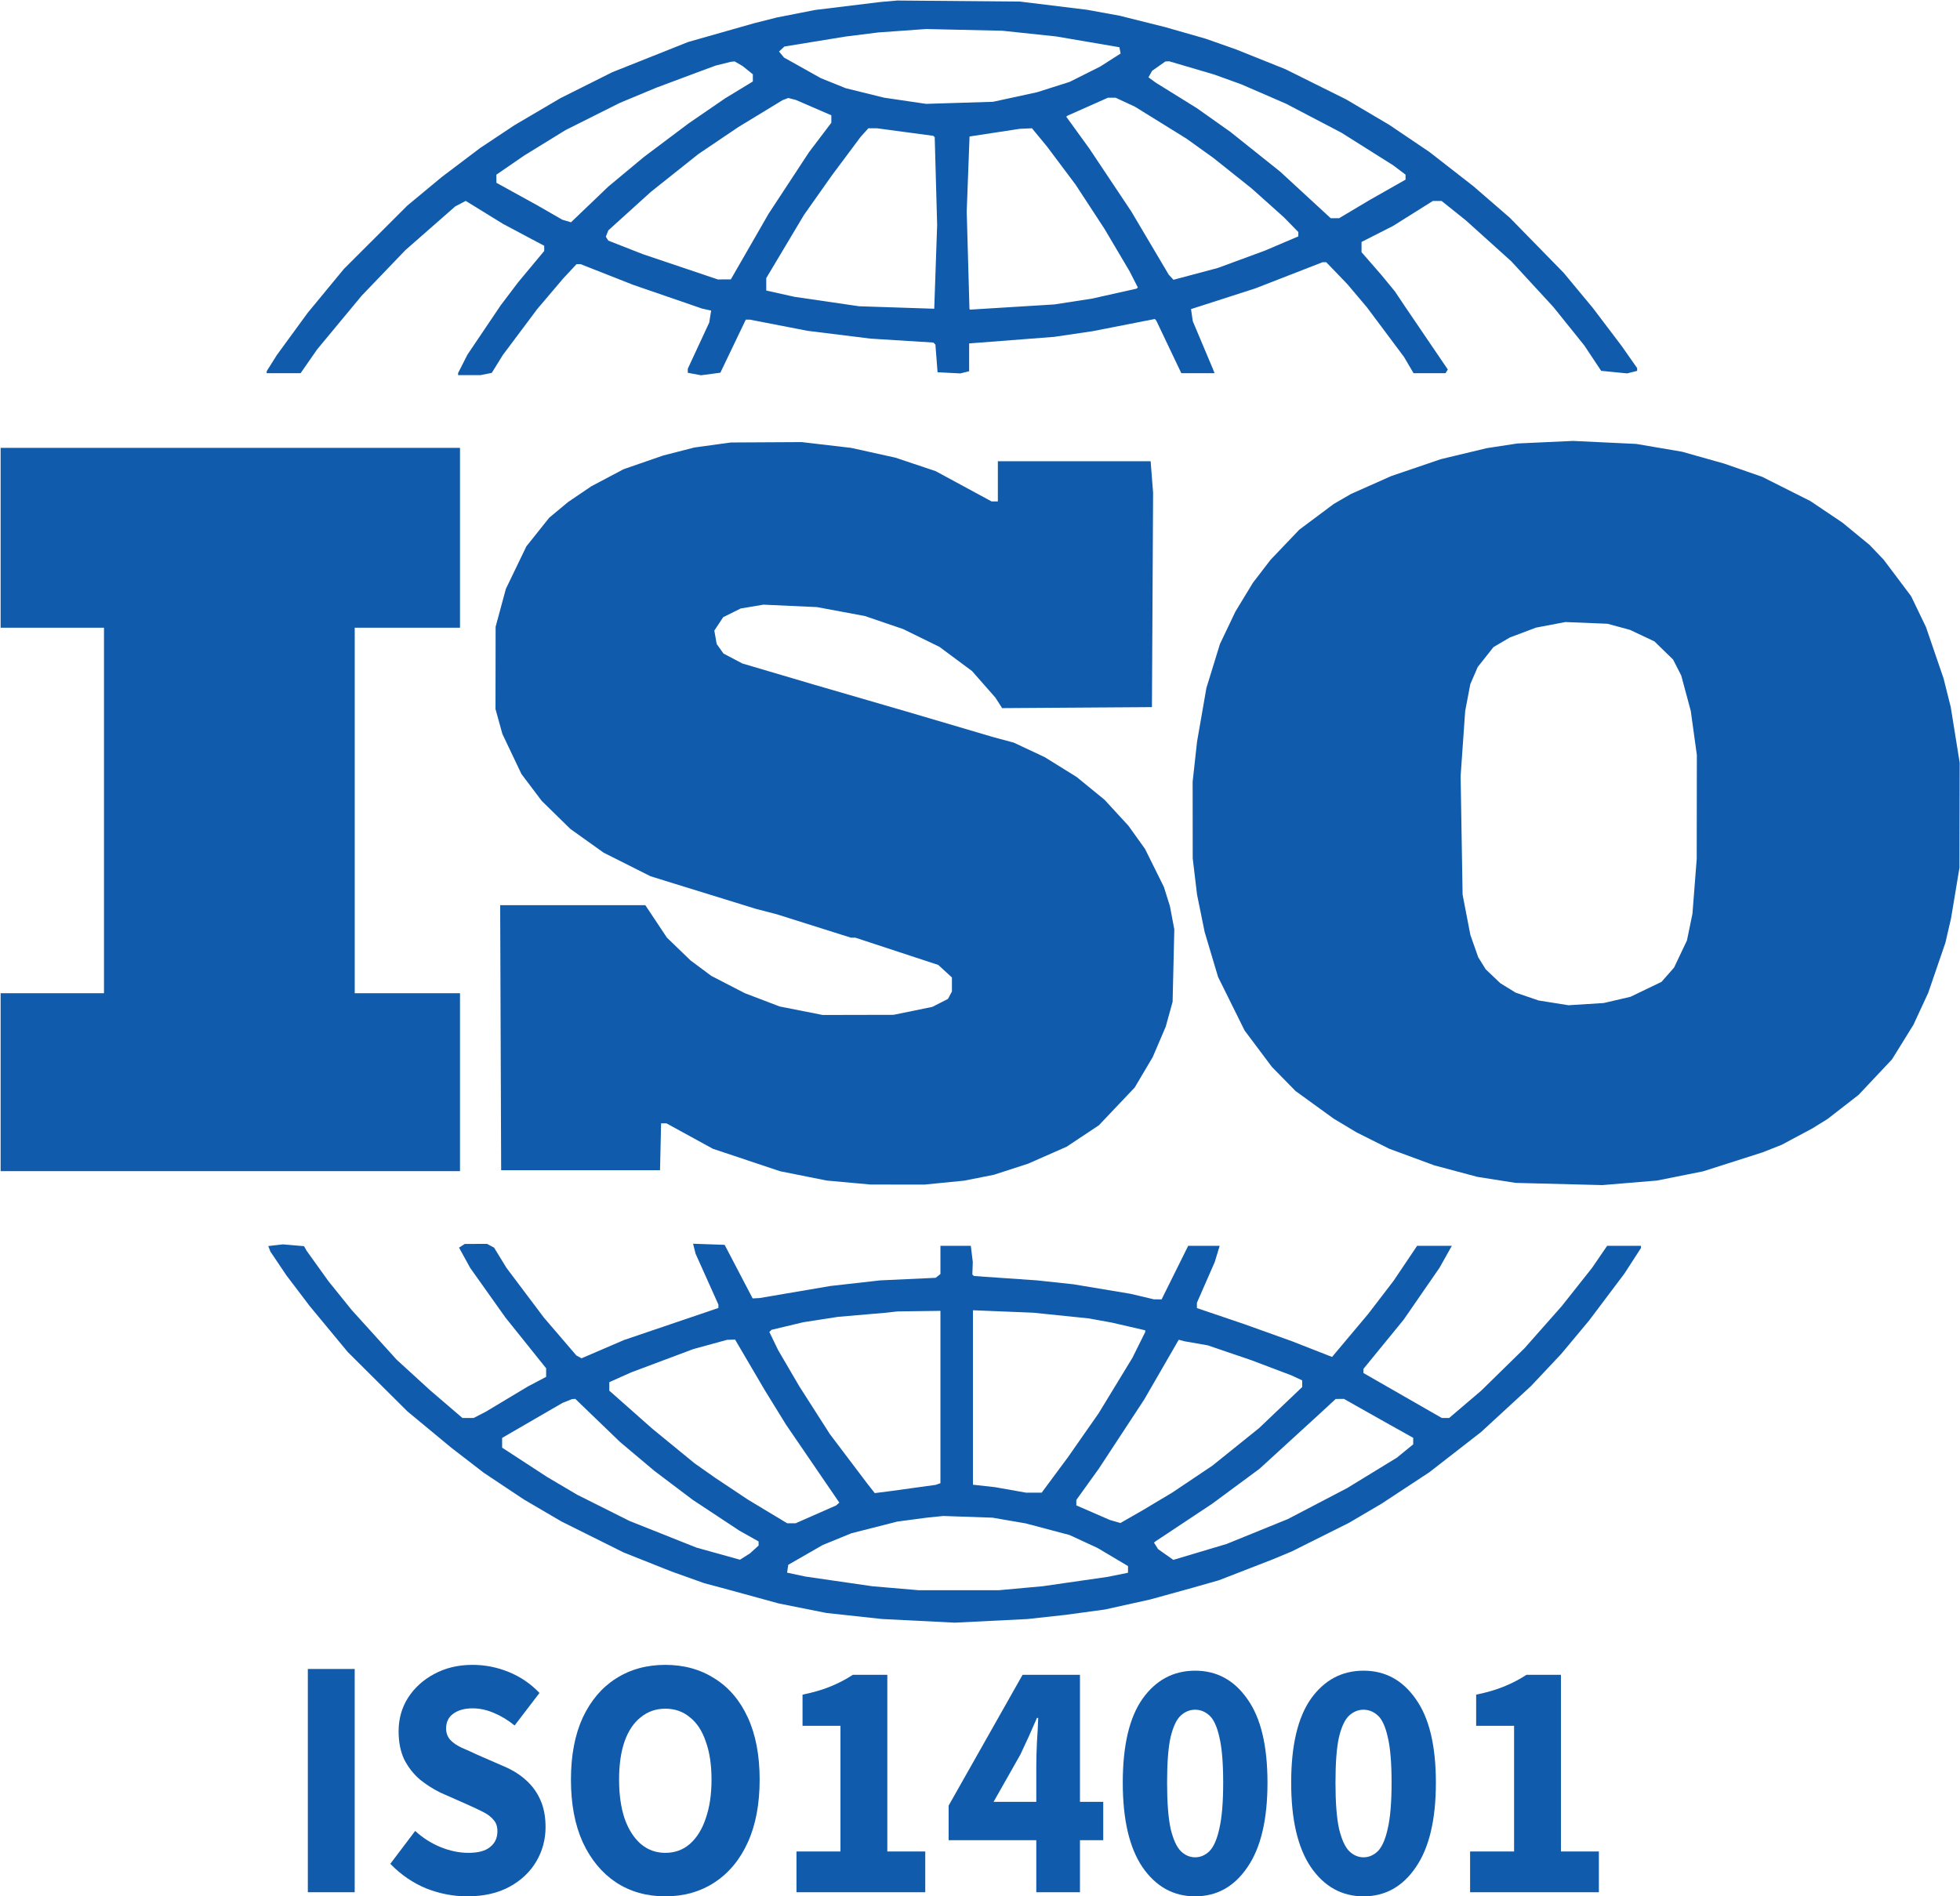 <svg xmlns="http://www.w3.org/2000/svg" width="1024" height="991" viewBox="0 0 1024 991" fill="none"><path fill-rule="evenodd" clip-rule="evenodd" d="M459.828 1.059L425.828 5.213L405.828 9.147L393.828 12.185L359.51 21.948L319.828 37.758L292.828 51.284L268.828 65.397L250.828 77.363L230.828 92.482L212.828 107.418L179.678 140.533L160.711 163.533L144.646 185.533L139.328 193.993V195.033H157.038L165.731 182.533L188.952 154.533L211.828 130.684L237.828 107.873L243.313 104.989L262.828 117.014L284.328 128.449V131.152L270.687 147.533L261.604 159.533L244.184 185.384L239.328 194.967V196.033H251.078L256.925 194.864L262.702 185.533L280.66 161.533L294.234 145.533L301.226 138.033H303.314L330.828 148.866L366.828 161.268L371.545 162.308L370.526 168.59L359.328 192.7V194.81L366.26 196.111L376.35 194.772L389.642 167.033L391.828 167.048L421.828 172.871L454.828 176.963L487.642 179.014L488.703 180.074L489.828 194.533L501.745 195.145L506.328 193.995V179.47L550.828 176.031L570.828 173.074L603.333 166.705L604.095 167.533L617.183 195.033H634.542L633.564 192.533L623.179 167.887L622.246 161.533L655.828 150.713L690.965 137.033H692.891L703.966 148.533L714.185 160.64L733.525 186.533L738.518 195.033H755.21L756.408 193.095L733.828 159.854L728.828 152.372L721.828 143.842L711.328 131.781V126.44L727.828 118.06L748.567 105.033H753.196L765.828 115.156L789.551 136.533L811.588 160.462L827.72 180.533L836.522 193.794L850.091 195.131L855.328 193.816V192.365L847.256 180.842L832.155 160.901L816.901 142.533L788.828 113.82L769.828 97.362L746.828 79.436L725.828 65.25L703.358 51.977L671.584 36.17L645.828 25.838L629.828 20.206L608.807 14.184L584.828 8.19L567.828 5.1L532.828 0.818L468.828 0.274L459.828 1.059ZM551.828 19.051L584.828 24.683L585.463 27.972L574.828 34.766L558.828 42.795L541.828 48.196L518.828 53.19L483.828 54.277L461.828 51.033L441.805 46.087L428.828 40.838L409.611 30.08L407 26.933L409.828 24.307L441.828 19.092L458.828 16.959L483.828 15.171L523.699 16.066L551.828 19.051ZM387.995 34.533L393.328 38.821V42.573L378.828 51.406L359.828 64.442L336.349 82.079L317.828 97.492L298.315 116.164L293.828 114.84L280.828 107.365L259.362 95.533L259.328 91.283L273.828 81.309L295.495 67.963L323.828 53.764L342.828 45.853L363.828 37.992L373.828 34.29L381.828 32.286L383.828 32.104L387.995 34.533ZM634.296 38.929L648.411 44.02L671.828 54.173L700.828 69.349L727.828 86.359L734.328 91.27V93.883L715.828 104.374L699.615 114.033H695.227L668.828 89.701L642.828 68.931L625.312 56.533L603.828 43.197L600.017 40.411L601.922 37.007L608.828 32.131L610.863 32.033L634.296 38.929ZM434.328 60.251V64.151L422.668 79.533L401.558 111.692L381.828 145.993L375.036 146.033L335.828 132.815L317.828 125.752L316.511 123.712L317.828 120.377L339.974 100.326L364.828 80.533L385.828 66.349L408.828 52.355L411.828 51.211L415.828 52.236L434.328 60.251ZM592.988 55.784L619.828 72.418L633.828 82.453L653.828 98.396L670.748 113.533L678.328 121.274L678.298 123.533L660.828 130.978L636.25 140.027L613.078 146.211L610.597 143.533L591.063 110.533L569.051 77.533L557.053 60.975L557.44 60.688L557.828 60.401L578.828 51.074L582.828 51.053L592.988 55.784ZM487.602 70.974L488.342 71.714L489.611 117.533L488.096 161.343L448.828 160.047L415.078 155.114L400.328 151.832V145.335L420.044 112.307L434.705 91.533L449.629 71.533L453.677 67.033H458.111L487.602 70.974ZM546.982 76.533L561.967 96.533L576.997 119.533L590.129 141.723L594.468 150.227L594.148 150.532L593.828 150.836L570.452 156.063L550.828 159.092L506.828 161.806L506.662 161.67L506.496 161.533L505.059 110.533L506.535 71.33L532.828 67.311L539.142 67.033L546.982 76.533ZM792.828 231.747L776.828 234.187L752.828 239.936L726.828 248.792L705.828 258.137L696.828 263.345L678.794 276.823L663.809 292.533L654.561 304.578L645.453 319.58L637.363 336.533L630.282 359.533L625.407 387.533L623.091 408.533L623.13 448.533L625.398 467.533L629.371 487.06L636.375 510.533L650.247 538.533L664.486 557.533L676.828 570.133L696.828 584.624L708.828 591.814L725.828 600.326L749.525 609.059L771.828 615.009L791.828 618.162L837.118 619.314L865.828 616.924L889.828 612.111L920.828 602.213L930.828 598.259L946.828 589.71L954.828 584.746L971.004 572.177L988.441 553.654L999.671 535.533L1007.41 518.81L1016.37 492.664L1019.32 479.928L1023.71 453.533L1023.83 398.533L1019.17 369.533L1015.41 354.513L1006.22 327.684L998.442 311.533L984.158 292.533L976.828 284.835L962.618 273.141L945.828 261.846L920.61 249.16L900.828 242.283L878.828 236.072L854.845 231.984L821.828 230.418L792.828 231.747ZM362.828 233.848L346.595 238.007L325.828 245.189L308.959 254.109L296.828 262.332L286.958 270.529L274.997 285.533L264.283 307.757L258.936 327.533L258.876 370.533L262.466 383.533L272.413 404.468L283.02 418.533L298.004 433.205L315.334 445.579L339.828 457.901L352.828 461.943L394.828 474.925L405.828 477.788L444.62 490.033L446.828 490.002L490.185 504.26L497.328 510.803V518.164L495.261 522.026L487.111 526.184L466.828 530.335L429.828 530.414L407.355 525.978L389.115 519.017L371.62 509.981L360.828 501.954L348.436 490.004L337.144 473.033H261.314L261.828 611.533H344.828L345.39 587.033H348.172L372.449 600.339L407.573 612.071L431.828 616.926L454.828 619.026L483.116 619.033L503.828 616.984L519.294 613.908L537.045 608.155L557.281 599.249L574.103 588.056L592.828 568.316L602.249 552.394L609.029 536.533L612.625 523.533L613.521 485.691L611.223 473.533L608.086 463.533L598.219 443.634L589.556 431.533L577.091 417.968L562.481 406.03L545.828 395.684L529.668 388.096L518.828 385.174L473.828 371.897L425.828 357.941L387.828 346.719L377.984 341.533L374.432 336.533L373.197 329.523L377.831 322.533L386.992 317.983L398.828 315.986L426.828 317.26L451.828 321.921L471.828 328.734L490.828 338.055L507.828 350.668L520.015 364.533L523.573 370.056L601.828 369.533L602.434 257.533L601.148 241.033H521.328V262.033H518.041L488.828 246.213L467.828 239.172L444.697 234.058L418.84 231.033L381.828 231.239L362.828 233.848ZM0.328 328.033H54.328V519.033H0.328V612.033H240.328V519.033H185.328V328.033H240.328V234.033H0.328V328.033ZM851.611 329.169L864.358 335.192L874.116 344.696L878.364 353.025L883.342 371.533L886.519 394.533L886.447 448.881L884.215 477.533L881.346 491.463L874.615 505.637L868.055 513.108L851.828 520.914L837.828 524.173L819.416 525.322L803.828 522.831L791.828 518.721L783.828 513.8L776.202 506.533L772.29 500.235L768.183 488.533L764.131 467.533L763.099 405.533L765.492 371.533L768.159 357.533L772.056 348.533L780.29 338.139L788.849 333.124L802.497 327.987L817.828 325.075L839.828 325.964L851.611 329.169ZM140.164 651.164L141.281 654.073L149.668 666.533L161.81 682.533L181.668 706.533L212.828 737.544L235.828 756.6L252.828 769.699L273.828 783.68L293.388 795.134L325.828 811.296L350.828 821.244L367.828 827.315L380.828 830.808L406.828 837.938L431.828 842.924L460.828 846.072L498.828 847.979L536.8 846.09L556.828 843.892L577.219 841.116L600.828 835.885L622.828 829.809L636.828 825.823L664.828 814.943L674.828 810.778L704.828 795.78L721.828 785.779L746.828 769.329L773.828 748.326L799.828 724.374L815.672 707.533L830.208 690.101L848.692 665.533L857.328 652.183V651.033H839.66L831.828 662.489L815.958 682.533L796.515 704.533L773.828 726.77L757.088 741.033H753.304L712.336 717.533L712.328 715.357L733.316 689.677L752.062 662.533L758.519 651.033H740.38L728.094 669.304L714.9 686.533L696.006 709.033H695.715L674.828 700.852L649.828 691.894L625.328 683.582V680.814L634.636 659.533L637.232 651.033H620.771L606.885 679.033L602.828 679.003L590.568 676.112L560.828 671.154L541.828 669.111L508.828 666.825L508.411 666.429L507.995 666.033L508.235 659.533L507.205 651.033H491.328V665.788L488.828 667.767L459.828 669.109L433.828 672.045L396.828 678.344L393.216 678.533L378.591 650.533L362.09 649.948L363.395 655.15L375.328 681.744L375.327 682.638V683.533L325.991 700.286L303.828 709.821L301.109 708.331L284.134 688.533L264.577 662.533L258.137 652.001L254.459 650.033L242.828 650.064L239.828 651.981L245.615 662.533L264.07 688.533L285.328 715.042V719.536L275.828 724.533L253.828 737.732L247.427 741.033H241.615L224.71 726.533L207.211 710.533L183.688 684.533L171.594 669.533L160.245 653.707L158.828 651.227L147.828 650.288L140.164 651.164ZM491.328 775.096L488.828 775.971L464.828 779.287L457.017 780.273L453.283 775.533L433.625 749.533L417.634 724.533L406.526 705.533L401.951 696.077L403.085 694.943L419.672 690.981L437.828 688.167L462.828 686.014L468.828 685.333L491.328 685.033V775.096ZM568.828 688.982L580.828 691.16L598.328 695.2V696.088L591.652 709.533L573.998 738.533L557.94 761.533L544.23 780.033H535.984L519.828 777.167L508.328 775.889V684.72L539.828 686.001L568.828 688.982ZM399.577 726.533L410.677 744.533L438.505 785.256L436.828 786.725L415.693 796.033H411.261L390.828 783.726L373.828 772.405L362.868 764.695L340.828 746.648L318.328 726.732V722.306L329.828 717.153L362.229 705.008L379.828 700.18L384.039 700.033L399.577 726.533ZM631.014 703.064L653.828 710.839L674.828 718.794L680.328 721.354V724.845L657.828 746.285L633.408 765.935L612.462 779.988L596.828 789.329L585.364 795.904L579.828 794.308L562.328 786.698V783.844L574.054 767.533L597.828 731.313L615.828 700.137L618.828 700.929L631.014 703.064ZM323.909 753.533L341.828 768.614L361.89 783.774L386.291 799.897L396.326 805.533L396.328 807.684L391.828 811.768L386.593 815.089L363.828 808.744L328.877 794.821L301.557 781.135L285.828 771.84L262.347 756.533L262.328 751.432L293.915 733.121L298.828 731.16L299.699 731.096L300.57 731.033L323.909 753.533ZM722.828 742.715L738.328 751.39V754.792L729.828 761.737L703.828 777.648L672.828 793.844L640.828 806.855L612.988 815.173L605.02 809.533L602.899 806.129L603.363 805.766L603.828 805.404L633.343 785.804L658.072 767.533L689.775 738.533L697.828 731.083L702.129 731.033L722.828 742.715ZM535.828 796.094L558.776 802.179L573.373 808.923L589.328 818.414V821.891L578.828 824.027L544.828 828.932L521.828 831.026L479.828 831.012L455.828 828.961L420.828 823.89L411.214 821.843L411.828 817.743L429.828 807.397L444.828 801.257L468.828 795.151L484.828 793.031L492.828 792.233L518.557 793.119L535.828 796.094Z" fill="#105BAB"></path><path d="M768.05 988.853V967.558H791.031V901.885H771.214V885.601C776.987 884.408 781.872 882.977 785.869 881.307C789.977 879.637 793.862 877.609 797.526 875.223H815.512V967.558H835.329V988.853H768.05Z" fill="#105BAB"></path><path d="M712.375 991C701.051 991 691.892 985.93 684.898 975.79C678.014 965.649 674.573 950.916 674.573 931.59C674.573 912.145 678.014 897.531 684.898 887.749C691.892 877.966 701.051 873.075 712.375 873.075C723.699 873.075 732.803 878.026 739.687 887.928C746.681 897.71 750.178 912.264 750.178 931.59C750.178 950.916 746.681 965.649 739.687 975.79C732.803 985.93 723.699 991 712.375 991ZM712.375 970.6C715.151 970.6 717.649 969.527 719.869 967.379C722.09 965.113 723.811 961.176 725.032 955.569C726.364 949.843 727.03 941.85 727.03 931.59C727.03 921.211 726.364 913.278 725.032 907.791C723.811 902.303 722.09 898.545 719.869 896.517C717.649 894.489 715.151 893.475 712.375 893.475C709.6 893.475 707.102 894.489 704.881 896.517C702.661 898.545 700.885 902.303 699.552 907.791C698.331 913.278 697.721 921.211 697.721 931.59C697.721 941.85 698.331 949.843 699.552 955.569C700.885 961.176 702.661 965.113 704.881 967.379C707.102 969.527 709.6 970.6 712.375 970.6Z" fill="#105BAB"></path><path d="M624.394 991C613.07 991 603.911 985.93 596.917 975.79C590.033 965.649 586.592 950.916 586.592 931.59C586.592 912.145 590.033 897.531 596.917 887.749C603.911 877.966 613.07 873.075 624.394 873.075C635.719 873.075 644.822 878.026 651.706 887.928C658.7 897.71 662.197 912.264 662.197 931.59C662.197 950.916 658.7 965.649 651.706 975.79C644.822 985.93 635.719 991 624.394 991ZM624.394 970.6C627.17 970.6 629.668 969.527 631.888 967.379C634.109 965.113 635.829 961.176 637.051 955.569C638.383 949.843 639.049 941.85 639.049 931.59C639.049 921.211 638.383 913.278 637.051 907.791C635.829 902.303 634.109 898.545 631.888 896.517C629.668 894.489 627.17 893.475 624.394 893.475C621.619 893.475 619.121 894.489 616.9 896.517C614.68 898.545 612.904 902.303 611.571 907.791C610.35 913.278 609.74 921.211 609.74 931.59C609.74 941.85 610.35 949.843 611.571 955.569C612.904 961.176 614.68 965.113 616.9 967.379C619.121 969.527 621.619 970.6 624.394 970.6Z" fill="#105BAB"></path><path d="M541.411 988.853V923.18C541.411 919.601 541.522 915.366 541.744 910.475C542.078 905.584 542.3 901.349 542.411 897.77H541.744C540.412 900.871 539.025 904.033 537.581 907.254C536.138 910.355 534.639 913.577 533.085 916.917L519.096 941.611H576.383V961.653H495.615V943.58L534.251 875.223H564.226V988.853H541.411Z" fill="#105BAB"></path><path d="M416.119 988.853V967.558H439.1V901.885H419.283V885.601C425.056 884.408 429.941 882.977 433.938 881.307C438.046 879.637 441.931 877.609 445.595 875.223H463.581V967.558H483.398V988.853H416.119Z" fill="#105BAB"></path><path d="M347.586 991C337.816 991 329.212 988.554 321.773 983.663C314.446 978.772 308.673 971.793 304.454 962.727C300.346 953.66 298.292 942.744 298.292 929.98C298.292 917.334 300.346 906.538 304.454 897.591C308.673 888.643 314.446 881.844 321.773 877.191C329.212 872.419 337.816 870.033 347.586 870.033C357.356 870.033 365.96 872.419 373.398 877.191C380.837 881.844 386.61 888.643 390.717 897.591C394.825 906.538 396.879 917.334 396.879 929.98C396.879 942.744 394.825 953.66 390.717 962.727C386.61 971.793 380.837 978.772 373.398 983.663C365.96 988.554 357.356 991 347.586 991ZM347.586 968.274C352.582 968.274 356.856 966.723 360.409 963.621C364.072 960.4 366.848 955.927 368.735 950.201C370.734 944.474 371.733 937.734 371.733 929.98C371.733 922.225 370.734 915.605 368.735 910.117C366.848 904.51 364.072 900.275 360.409 897.412C356.856 894.429 352.582 892.938 347.586 892.938C342.701 892.938 338.427 894.429 334.763 897.412C331.099 900.275 328.268 904.51 326.27 910.117C324.382 915.605 323.439 922.225 323.439 929.98C323.439 937.734 324.382 944.474 326.27 950.201C328.268 955.927 331.099 960.4 334.763 963.621C338.427 966.723 342.701 968.274 347.586 968.274Z" fill="#105BAB"></path><path d="M244.055 991C236.838 991 229.733 989.628 222.739 986.884C215.744 984.021 209.472 979.726 203.921 974L216.91 956.822C220.796 960.4 225.181 963.204 230.066 965.232C235.062 967.26 239.947 968.274 244.721 968.274C249.828 968.274 253.603 967.26 256.045 965.232C258.599 963.204 259.875 960.46 259.875 957C259.875 954.495 259.209 952.527 257.877 951.095C256.656 949.544 254.879 948.173 252.548 946.98C250.217 945.787 247.441 944.474 244.221 943.043L230.066 936.78C226.402 934.99 222.85 932.724 219.408 929.98C216.078 927.117 213.357 923.657 211.248 919.601C209.25 915.426 208.251 910.475 208.251 904.749C208.251 898.307 209.86 892.521 213.08 887.391C216.411 882.142 220.962 877.966 226.736 874.865C232.62 871.644 239.336 870.033 246.886 870.033C253.436 870.033 259.764 871.286 265.87 873.791C271.977 876.296 277.306 879.935 281.858 884.707L268.868 901.706C265.315 898.843 261.652 896.636 257.877 895.086C254.213 893.535 250.55 892.759 246.886 892.759C242.667 892.759 239.281 893.714 236.727 895.622C234.285 897.412 233.064 899.977 233.064 903.317C233.064 905.584 233.785 907.552 235.229 909.222C236.672 910.773 238.67 912.145 241.224 913.338C243.777 914.412 246.553 915.664 249.55 917.096L263.539 923.18C267.98 925.089 271.755 927.475 274.863 930.338C278.083 933.201 280.581 936.66 282.357 940.716C284.133 944.653 285.022 949.365 285.022 954.853C285.022 961.295 283.412 967.26 280.192 972.748C276.973 978.235 272.31 982.649 266.204 985.99C260.097 989.33 252.714 991 244.055 991Z" fill="#105BAB"></path><path d="M160.828 988.853V872.181H185.308V988.853H160.828Z" fill="#105BAB"></path></svg>